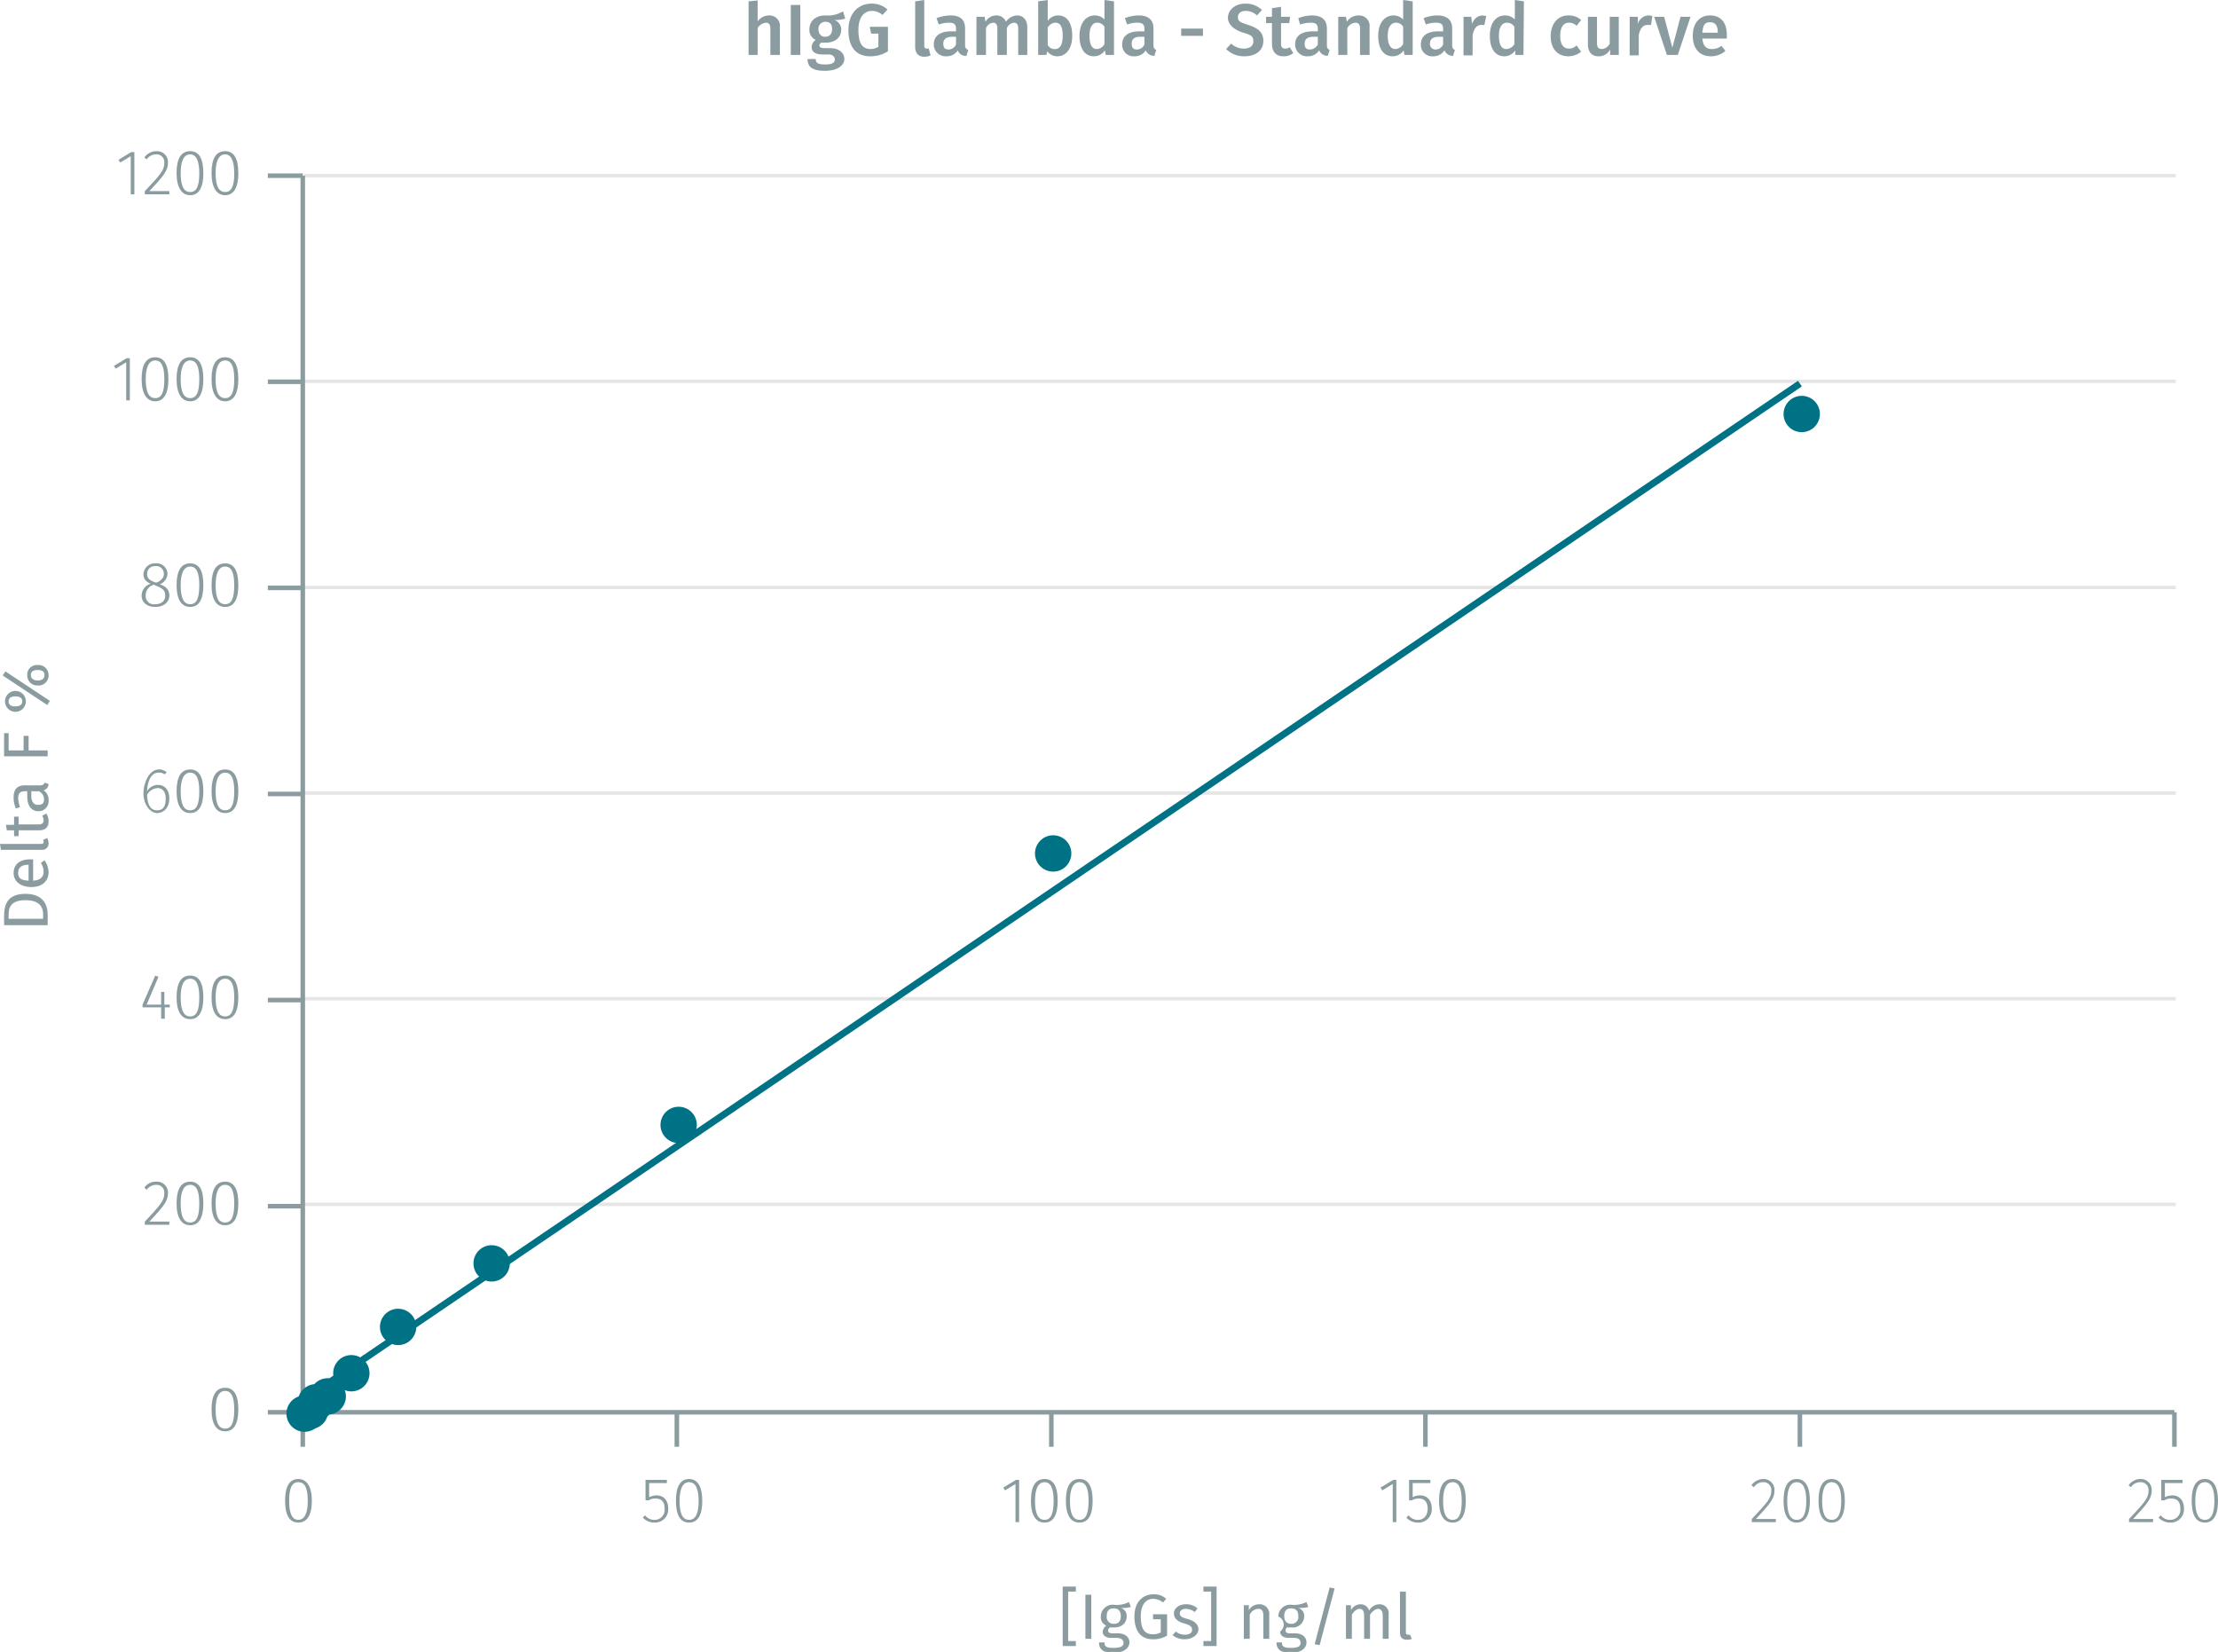 <svg xmlns="http://www.w3.org/2000/svg" xmlns:xlink="http://www.w3.org/1999/xlink" viewBox="0 0 488.6 363.9"><defs><symbol id="_1-deep-blue-circle" data-name="1-deep-blue-circle" viewBox="0 0 8 8"><path d="M8,4A4,4,0,1,1,4,0,4,4,0,0,1,8,4" fill="#007286"/></symbol></defs><title>specifications_lambda-mab-1</title><line x1="67" y1="38.7" x2="479.3" y2="38.7" fill="none" stroke="#e5e5e5" stroke-miterlimit="10" stroke-width="0.75"/><line x1="67" y1="84" x2="479.3" y2="84" fill="none" stroke="#e5e5e5" stroke-miterlimit="10" stroke-width="0.75"/><line x1="67" y1="129.4" x2="479.3" y2="129.4" fill="none" stroke="#e5e5e5" stroke-miterlimit="10" stroke-width="0.75"/><line x1="67" y1="174.7" x2="479.3" y2="174.7" fill="none" stroke="#e5e5e5" stroke-miterlimit="10" stroke-width="0.75"/><line x1="67" y1="220" x2="479.3" y2="220" fill="none" stroke="#e5e5e5" stroke-miterlimit="10" stroke-width="0.75"/><line x1="67" y1="265.3" x2="479.3" y2="265.3" fill="none" stroke="#e5e5e5" stroke-miterlimit="10" stroke-width="0.75"/><line x1="66.7" y1="308.5" x2="396.5" y2="84.5" fill="none" stroke="#007286" stroke-miterlimit="10" stroke-width="1.5"/><g style="isolation:isolate"><path d="M173.1,7.4v6.1H171V7.7c0-1-.4-1.3-1-1.3a2.4,2.4,0,0,0-1.8,1.2v5.9h-2V1.7l2-.2V6.1a3.1,3.1,0,0,1,2.5-1.3A2.3,2.3,0,0,1,173.1,7.4Z" transform="translate(-1.3 -1.4)" fill="#8b9ca0"/><path d="M175.5,13.5V2.5h2.1v11Z" transform="translate(-1.3 -1.4)" fill="#8b9ca0"/><path d="M185.1,5.8A2.2,2.2,0,0,1,186.6,8c0,1.6-1.3,2.8-3.4,2.8h-1a.8.8,0,0,0-.4.6c0,.3.2.6,1.1.6h1.3c1.8,0,3.1,1,3.1,2.4S185.8,17,183,17s-3.8-.9-3.8-2.6H181c0,.8.4,1.2,2.1,1.2s2.1-.5,2.1-1.1-.5-1.1-1.4-1.1h-1.3c-1.7,0-2.4-.7-2.4-1.6a1.9,1.9,0,0,1,.9-1.6,2.4,2.4,0,0,1-1.4-2.3c0-1.9,1.4-3.1,3.5-3.1a6.6,6.6,0,0,0,3.9-.9l.5,1.6A7.8,7.8,0,0,1,185.1,5.8Zm-3.5,2c0,1.1.6,1.7,1.5,1.7s1.5-.6,1.5-1.7-.5-1.6-1.5-1.6A1.5,1.5,0,0,0,181.6,7.8Z" transform="translate(-1.3 -1.4)" fill="#8b9ca0"/><path d="M196.8,3.5l-1.1,1.2a3.5,3.5,0,0,0-2.3-.9c-1.6,0-3,1.2-3,4.2s.9,4.2,2.7,4.2a3.4,3.4,0,0,0,1.7-.5V8.8h-1.6l-.3-1.5h4v5.4a7.1,7.1,0,0,1-3.9,1.1c-3.1,0-4.8-2-4.8-5.8s2.3-5.8,5.1-5.8A5,5,0,0,1,196.8,3.5Z" transform="translate(-1.3 -1.4)" fill="#8b9ca0"/><path d="M205.4,12.1h.5l.4,1.5a3.2,3.2,0,0,1-1.4.3c-1.3,0-2-.8-2-2.2V1.7l2-.3V11.5C204.9,11.9,205.1,12.1,205.4,12.1Z" transform="translate(-1.3 -1.4)" fill="#8b9ca0"/><path d="M214.6,12.4l-.4,1.3a1.8,1.8,0,0,1-1.9-1.2,2.9,2.9,0,0,1-2.5,1.3,2.6,2.6,0,0,1-2.8-2.6c0-1.9,1.4-2.9,3.9-2.9h1V7.8c0-1.1-.5-1.4-1.6-1.4a7.3,7.3,0,0,0-2.2.4l-.5-1.4a8.9,8.9,0,0,1,3.1-.6c2.3,0,3.2,1.1,3.2,2.9v3.6A1,1,0,0,0,214.6,12.4Zm-2.7-1.2V9.5h-.8c-1.3,0-2,.5-2,1.5s.4,1.3,1.2,1.3A1.8,1.8,0,0,0,211.9,11.2Z" transform="translate(-1.3 -1.4)" fill="#8b9ca0"/><path d="M227.6,7.4v6.1h-2V7.7c0-1-.4-1.3-.9-1.3a1.9,1.9,0,0,0-1.6,1.2v5.9H221V7.7c0-1-.4-1.3-.9-1.3a1.9,1.9,0,0,0-1.6,1.2v5.9h-2.1V5.1h1.8l.2,1.1a2.7,2.7,0,0,1,2.4-1.4,2.2,2.2,0,0,1,2.1,1.4,3.1,3.1,0,0,1,2.5-1.4C226.7,4.8,227.6,5.8,227.6,7.4Z" transform="translate(-1.3 -1.4)" fill="#8b9ca0"/><path d="M237.5,9.3c0,2.6-1.2,4.5-3.3,4.5a2.7,2.7,0,0,1-2.2-1.1l-.2.8H230V1.7l2.1-.3V6a2.8,2.8,0,0,1,2.3-1.2C236.4,4.8,237.5,6.5,237.5,9.3Zm-2.1,0c0-2.3-.7-2.9-1.6-2.9a2,2,0,0,0-1.7,1.1v3.8a1.7,1.7,0,0,0,1.6.9C234.7,12.2,235.4,11.4,235.4,9.3Z" transform="translate(-1.3 -1.4)" fill="#8b9ca0"/><path d="M246.7,13.5h-1.8l-.2-1a2.9,2.9,0,0,1-2.4,1.3c-2.1,0-3.2-1.8-3.2-4.5s1.3-4.5,3.4-4.5a2.9,2.9,0,0,1,2.1.9V1.4l2.1.3Zm-2.1-2.4V7.3a1.8,1.8,0,0,0-1.6-.9c-1,0-1.7.9-1.7,2.9s.6,2.9,1.6,2.9A2,2,0,0,0,244.6,11.1Z" transform="translate(-1.3 -1.4)" fill="#8b9ca0"/><path d="M256,12.4l-.4,1.3a2,2,0,0,1-1.9-1.2,2.9,2.9,0,0,1-2.5,1.3,2.5,2.5,0,0,1-2.7-2.6c0-1.9,1.4-2.9,3.8-2.9h1.1V7.8c0-1.1-.5-1.4-1.6-1.4a6.4,6.4,0,0,0-2.2.4l-.5-1.4a8.5,8.5,0,0,1,3.1-.6c2.2,0,3.2,1.1,3.2,2.9v3.6C255.4,12,255.6,12.2,256,12.4Zm-2.6-1.2V9.5h-.9c-1.3,0-1.9.5-1.9,1.5s.4,1.3,1.2,1.3A1.8,1.8,0,0,0,253.4,11.2Z" transform="translate(-1.3 -1.4)" fill="#8b9ca0"/><path d="M266.3,7.7V9.3h-4.8V7.7Z" transform="translate(-1.3 -1.4)" fill="#8b9ca0"/><path d="M279.3,3.6l-1.1,1.2a3.6,3.6,0,0,0-2.5-1c-1,0-1.7.5-1.7,1.4s.5,1.1,2.3,1.7,3.3,1.4,3.3,3.5-1.6,3.4-4.2,3.4a5.5,5.5,0,0,1-4-1.6l1.1-1.2a4.1,4.1,0,0,0,2.8,1.1c1.2,0,2.1-.5,2.1-1.6s-.5-1.4-2.2-1.9-3.4-1.6-3.4-3.3,1.6-3.1,3.8-3.1A5.1,5.1,0,0,1,279.3,3.6Z" transform="translate(-1.3 -1.4)" fill="#8b9ca0"/><path d="M284,13.8c-1.6,0-2.5-1-2.5-2.8V6.5h-1.3V5.1h1.3V3.2l2-.3V5.1h2l-.2,1.4h-1.8V11c0,.8.3,1.1.9,1.1a1.7,1.7,0,0,0,1-.3l.8,1.3A3.4,3.4,0,0,1,284,13.8Z" transform="translate(-1.3 -1.4)" fill="#8b9ca0"/><path d="M294.2,12.4l-.4,1.3a2,2,0,0,1-1.9-1.2,2.9,2.9,0,0,1-2.5,1.3,2.6,2.6,0,0,1-2.8-2.6c0-1.9,1.4-2.9,3.9-2.9h1.1V7.8c0-1.1-.5-1.4-1.6-1.4a7.4,7.4,0,0,0-2.3.4l-.4-1.4a8.4,8.4,0,0,1,3-.6c2.3,0,3.3,1.1,3.3,2.9v3.6C293.6,12,293.8,12.2,294.2,12.4Zm-2.6-1.2V9.5h-.9c-1.3,0-2,.5-2,1.5s.4,1.3,1.2,1.3A2,2,0,0,0,291.6,11.2Z" transform="translate(-1.3 -1.4)" fill="#8b9ca0"/><path d="M303,7.4v6.1h-2.1V7.7c0-1-.4-1.3-1-1.3a2.2,2.2,0,0,0-1.8,1.2v5.9h-2V5.1h1.7l.2,1.1a3,3,0,0,1,2.6-1.4A2.3,2.3,0,0,1,303,7.4Z" transform="translate(-1.3 -1.4)" fill="#8b9ca0"/><path d="M312.5,13.5h-1.8l-.2-1a2.9,2.9,0,0,1-2.4,1.3c-2.1,0-3.2-1.8-3.2-4.5s1.3-4.5,3.4-4.5a2.9,2.9,0,0,1,2.1.9V1.4l2.1.3Zm-2.1-2.4V7.3a1.8,1.8,0,0,0-1.6-.9c-1,0-1.8.9-1.8,2.9s.7,2.9,1.7,2.9A2.1,2.1,0,0,0,310.4,11.1Z" transform="translate(-1.3 -1.4)" fill="#8b9ca0"/><path d="M321.8,12.4l-.4,1.3a2,2,0,0,1-1.9-1.2,2.9,2.9,0,0,1-2.5,1.3,2.5,2.5,0,0,1-2.7-2.6c0-1.9,1.4-2.9,3.8-2.9h1.1V7.8c0-1.1-.5-1.4-1.6-1.4a6.4,6.4,0,0,0-2.2.4l-.5-1.4a8.4,8.4,0,0,1,3-.6c2.3,0,3.3,1.1,3.3,2.9v3.6C321.2,12,321.4,12.2,321.8,12.4Zm-2.6-1.2V9.5h-.9c-1.3,0-2,.5-2,1.5a1.2,1.2,0,0,0,1.2,1.3A1.8,1.8,0,0,0,319.2,11.2Z" transform="translate(-1.3 -1.4)" fill="#8b9ca0"/><path d="M328.7,4.9l-.4,2h-.7c-1,0-1.6.8-1.9,2.2v4.5h-2V5.1h1.7l.2,1.6a2.5,2.5,0,0,1,2.2-1.9Z" transform="translate(-1.3 -1.4)" fill="#8b9ca0"/><path d="M336.9,13.5h-1.8v-1a2.9,2.9,0,0,1-2.4,1.3c-2.1,0-3.2-1.8-3.2-4.5s1.2-4.5,3.4-4.5a2.9,2.9,0,0,1,2.1.9V1.4l2,.3Zm-2-2.4V7.3a1.9,1.9,0,0,0-1.6-.9c-1.1,0-1.8.9-1.8,2.9s.6,2.9,1.6,2.9A2.1,2.1,0,0,0,334.9,11.1Z" transform="translate(-1.3 -1.4)" fill="#8b9ca0"/><path d="M349.6,5.8l-1,1.3a2.2,2.2,0,0,0-1.7-.7c-1.1,0-1.9.9-1.9,2.9s.8,2.8,1.9,2.8a2.3,2.3,0,0,0,1.7-.7l1,1.4a4.5,4.5,0,0,1-2.8,1c-2.4,0-3.9-1.7-3.9-4.4s1.5-4.6,3.9-4.6A4,4,0,0,1,349.6,5.8Z" transform="translate(-1.3 -1.4)" fill="#8b9ca0"/><path d="M356,13.5V12.3a2.8,2.8,0,0,1-2.6,1.5c-1.5,0-2.3-1-2.3-2.7v-6h2v5.8c0,1,.4,1.3,1.1,1.3a2.1,2.1,0,0,0,1.7-1.2V5.1h2v8.4Z" transform="translate(-1.3 -1.4)" fill="#8b9ca0"/><path d="M365.3,4.9l-.3,2h-.8c-1,0-1.6.8-1.9,2.2v4.5h-2V5.1h1.8V6.7a2.5,2.5,0,0,1,2.3-1.9Z" transform="translate(-1.3 -1.4)" fill="#8b9ca0"/><path d="M368.5,13.5l-2.8-8.4h2.2l1.8,6.8,1.8-6.8h2.2l-2.8,8.4Z" transform="translate(-1.3 -1.4)" fill="#8b9ca0"/><path d="M381.7,9.9h-5.4c.2,1.8,1,2.3,2.1,2.3a3.3,3.3,0,0,0,2.1-.7l.9,1.1a4.8,4.8,0,0,1-3.2,1.2c-2.6,0-4-1.8-4-4.5s1.4-4.5,3.8-4.5,3.7,1.6,3.7,4.3Zm-2-1.4c0-1.4-.5-2.2-1.7-2.2s-1.5.6-1.7,2.3h3.4Z" transform="translate(-1.3 -1.4)" fill="#8b9ca0"/></g><line x1="66.7" y1="311.1" x2="479" y2="311.1" fill="none" stroke="#8b9ca0" stroke-miterlimit="10"/><line x1="66.7" y1="311.1" x2="66.7" y2="318.7" fill="none" stroke="#8b9ca0" stroke-miterlimit="10"/><g style="isolation:isolate"><path d="M70,332c0,3.2-1.1,4.8-3,4.8s-2.9-1.6-2.9-4.8,1-4.8,2.9-4.8S70,328.9,70,332Zm-5,0c0,2.9.7,4.2,2,4.2s2.1-1.3,2.1-4.2-.7-4.1-2.1-4.1S65,329.2,65,332Z" transform="translate(-1.3 -1.4)" fill="#8b9ca0"/></g><line x1="149.1" y1="311.1" x2="149.1" y2="318.7" fill="none" stroke="#8b9ca0" stroke-miterlimit="10"/><g style="isolation:isolate"><path d="M144.3,328.1v3.1a4.2,4.2,0,0,1,1.6-.4c1.6,0,2.6,1.1,2.6,2.9a2.9,2.9,0,0,1-3,3.1,3.5,3.5,0,0,1-2.6-1.1l.5-.5a2.5,2.5,0,0,0,2.1,1,2.2,2.2,0,0,0,2.2-2.5c0-1.6-.8-2.2-2-2.2a2.6,2.6,0,0,0-1.5.4h-.7v-4.5h4.7v.7Z" transform="translate(-1.3 -1.4)" fill="#8b9ca0"/><path d="M156,332c0,3.2-1,4.8-2.9,4.8s-2.9-1.6-2.9-4.8,1-4.8,2.9-4.8S156,328.9,156,332Zm-5,0c0,2.9.7,4.2,2.1,4.2s2.1-1.3,2.1-4.2-.8-4.1-2.1-4.1S151,329.2,151,332Z" transform="translate(-1.3 -1.4)" fill="#8b9ca0"/></g><line x1="231.6" y1="311.1" x2="231.6" y2="318.7" fill="none" stroke="#8b9ca0" stroke-miterlimit="10"/><g style="isolation:isolate"><path d="M225,336.7v-8.4l-2.3,1.4-.4-.6,2.8-1.7h.7v9.3Z" transform="translate(-1.3 -1.4)" fill="#8b9ca0"/><path d="M234.3,332c0,3.2-1,4.8-2.9,4.8s-3-1.6-3-4.8,1-4.8,3-4.8S234.3,328.9,234.3,332Zm-5,0c0,2.9.7,4.2,2.1,4.2s2-1.3,2-4.2-.7-4.1-2-4.1S229.3,329.2,229.3,332Z" transform="translate(-1.3 -1.4)" fill="#8b9ca0"/><path d="M242,332c0,3.2-1,4.8-2.9,4.8s-3-1.6-3-4.8,1-4.8,3-4.8S242,328.9,242,332Zm-5,0c0,2.9.7,4.2,2.1,4.2s2-1.3,2-4.2-.7-4.1-2-4.1S237,329.2,237,332Z" transform="translate(-1.3 -1.4)" fill="#8b9ca0"/></g><line x1="314" y1="311.1" x2="314" y2="318.7" fill="none" stroke="#8b9ca0" stroke-miterlimit="10"/><g style="isolation:isolate"><path d="M308.1,336.7v-8.4l-2.3,1.4-.4-.6,2.8-1.7h.7v9.3Z" transform="translate(-1.3 -1.4)" fill="#8b9ca0"/><path d="M312.5,328.1v3.1a3.4,3.4,0,0,1,1.6-.4c1.6,0,2.6,1.1,2.6,2.9a2.9,2.9,0,0,1-3,3.1,3.3,3.3,0,0,1-2.6-1.1l.5-.5a2.5,2.5,0,0,0,2.1,1c1.3,0,2.1-1,2.1-2.5s-.8-2.2-1.9-2.2a3.2,3.2,0,0,0-1.6.4h-.6v-4.5h4.7v.7Z" transform="translate(-1.3 -1.4)" fill="#8b9ca0"/><path d="M324.2,332c0,3.2-1,4.8-2.9,4.8s-3-1.6-3-4.8,1-4.8,3-4.8S324.2,328.9,324.2,332Zm-5,0c0,2.9.7,4.2,2.1,4.2s2-1.3,2-4.2-.7-4.1-2-4.1S319.2,329.2,319.2,332Z" transform="translate(-1.3 -1.4)" fill="#8b9ca0"/></g><line x1="396.5" y1="311.1" x2="396.5" y2="318.7" fill="none" stroke="#8b9ca0" stroke-miterlimit="10"/><g style="isolation:isolate"><path d="M392.2,329.7c0,1.8-1,3-4.1,6.3h4.4v.7h-5.3V336c3.5-3.7,4.3-4.6,4.3-6.3a1.7,1.7,0,0,0-1.8-1.8,2.3,2.3,0,0,0-2,1.1l-.6-.4a3.3,3.3,0,0,1,2.7-1.4A2.4,2.4,0,0,1,392.2,329.7Z" transform="translate(-1.3 -1.4)" fill="#8b9ca0"/><path d="M400,332c0,3.2-1,4.8-2.9,4.8s-2.9-1.6-2.9-4.8,1-4.8,2.9-4.8S400,328.9,400,332Zm-5,0c0,2.9.7,4.2,2.1,4.2s2.1-1.3,2.1-4.2-.8-4.1-2.1-4.1S395,329.2,395,332Z" transform="translate(-1.3 -1.4)" fill="#8b9ca0"/><path d="M407.7,332c0,3.2-1,4.8-2.9,4.8s-2.9-1.6-2.9-4.8,1-4.8,2.9-4.8S407.7,328.9,407.7,332Zm-5,0c0,2.9.7,4.2,2.1,4.2s2.1-1.3,2.1-4.2-.8-4.1-2.1-4.1S402.7,329.2,402.7,332Z" transform="translate(-1.3 -1.4)" fill="#8b9ca0"/></g><line x1="479" y1="311.1" x2="479" y2="318.7" fill="none" stroke="#8b9ca0" stroke-miterlimit="10"/><g style="isolation:isolate"><path d="M475.3,329.7c0,1.8-1,3-4.1,6.3h4.4v.7h-5.3V336c3.5-3.7,4.3-4.6,4.3-6.3a1.7,1.7,0,0,0-1.8-1.8,2.6,2.6,0,0,0-2.1,1.1l-.5-.4a3.2,3.2,0,0,1,2.7-1.4A2.4,2.4,0,0,1,475.3,329.7Z" transform="translate(-1.3 -1.4)" fill="#8b9ca0"/><path d="M478.2,328.1v3.1a4.2,4.2,0,0,1,1.6-.4c1.6,0,2.6,1.1,2.6,2.9a2.9,2.9,0,0,1-3,3.1,3.5,3.5,0,0,1-2.6-1.1l.5-.5a2.5,2.5,0,0,0,2.1,1,2.2,2.2,0,0,0,2.2-2.5c0-1.6-.8-2.2-2-2.2a2.6,2.6,0,0,0-1.5.4h-.7v-4.5h4.7v.7Z" transform="translate(-1.3 -1.4)" fill="#8b9ca0"/><path d="M489.9,332c0,3.2-1,4.8-2.9,4.8s-2.9-1.6-2.9-4.8,1-4.8,2.9-4.8S489.9,328.9,489.9,332Zm-5,0c0,2.9.7,4.2,2.1,4.2s2.1-1.3,2.1-4.2-.8-4.1-2.1-4.1S484.9,329.2,484.9,332Z" transform="translate(-1.3 -1.4)" fill="#8b9ca0"/></g><line x1="66.7" y1="311.1" x2="66.7" y2="38.7" fill="none" stroke="#8b9ca0" stroke-miterlimit="10"/><line x1="66.7" y1="311.1" x2="59" y2="311.1" fill="none" stroke="#8b9ca0" stroke-miterlimit="10"/><g style="isolation:isolate"><path d="M53.8,311.9c0,3.2-1,4.8-2.9,4.8s-3-1.6-3-4.8,1-4.8,3-4.8S53.8,308.8,53.8,311.9Zm-5,0c0,2.9.7,4.2,2.1,4.2s2-1.3,2-4.2-.7-4.1-2-4.1S48.8,309,48.8,311.9Z" transform="translate(-1.3 -1.4)" fill="#8b9ca0"/></g><line x1="66.7" y1="265.7" x2="59" y2="265.7" fill="none" stroke="#8b9ca0" stroke-miterlimit="10"/><g style="isolation:isolate"><path d="M38.3,264.2c0,1.8-1,3-4.1,6.3h4.4v.7H33.2v-.7c3.5-3.7,4.3-4.7,4.3-6.3a1.7,1.7,0,0,0-1.8-1.8,2.6,2.6,0,0,0-2.1,1.1l-.5-.5a3.1,3.1,0,0,1,2.7-1.3A2.4,2.4,0,0,1,38.3,264.2Z" transform="translate(-1.3 -1.4)" fill="#8b9ca0"/><path d="M46.1,266.5c0,3.2-1,4.8-2.9,4.8s-3-1.6-3-4.8,1-4.8,3-4.8S46.1,263.4,46.1,266.5Zm-5,0c0,2.9.7,4.2,2.1,4.2s2-1.3,2-4.2-.7-4.1-2-4.1S41.1,263.6,41.1,266.5Z" transform="translate(-1.3 -1.4)" fill="#8b9ca0"/><path d="M53.8,266.5c0,3.2-1,4.8-2.9,4.8s-3-1.6-3-4.8,1-4.8,3-4.8S53.8,263.4,53.8,266.5Zm-5,0c0,2.9.7,4.2,2.1,4.2s2-1.3,2-4.2-.7-4.1-2-4.1S48.8,263.6,48.8,266.5Z" transform="translate(-1.3 -1.4)" fill="#8b9ca0"/></g><line x1="66.7" y1="220.3" x2="59" y2="220.3" fill="none" stroke="#8b9ca0" stroke-miterlimit="10"/><g style="isolation:isolate"><path d="M37.6,223.3v2.5h-.8v-2.5H32.7v-.6l2.8-6.4.7.3-2.6,6.1h3.2v-2.8h.7v2.8h1.2v.6Z" transform="translate(-1.3 -1.4)" fill="#8b9ca0"/><path d="M46.1,221.1c0,3.2-1,4.8-2.9,4.8s-3-1.6-3-4.8,1-4.8,3-4.8S46.1,218,46.1,221.1Zm-5,0c0,2.9.7,4.2,2.1,4.2s2-1.3,2-4.2-.7-4.1-2-4.1S41.1,218.2,41.1,221.1Z" transform="translate(-1.3 -1.4)" fill="#8b9ca0"/><path d="M53.8,221.1c0,3.2-1,4.8-2.9,4.8s-3-1.6-3-4.8,1-4.8,3-4.8S53.8,218,53.8,221.1Zm-5,0c0,2.9.7,4.2,2.1,4.2s2-1.3,2-4.2-.7-4.1-2-4.1S48.8,218.2,48.8,221.1Z" transform="translate(-1.3 -1.4)" fill="#8b9ca0"/></g><line x1="66.7" y1="174.9" x2="59" y2="174.9" fill="none" stroke="#8b9ca0" stroke-miterlimit="10"/><g style="isolation:isolate"><path d="M38.6,177.3c0,2-1.2,3.2-2.7,3.2s-3-1.9-3-4.3,1.3-5.3,3.4-5.3a2.5,2.5,0,0,1,1.7.6l-.4.5a2.1,2.1,0,0,0-1.4-.4c-1.5,0-2.4,1.7-2.5,4.1a2.8,2.8,0,0,1,2.4-1.4C37.5,174.3,38.6,175.3,38.6,177.3Zm-.8,0c0-1.6-.8-2.3-1.8-2.3a2.8,2.8,0,0,0-2.3,1.5c.1,2.1.7,3.4,2.2,3.4S37.8,178.8,37.8,177.3Z" transform="translate(-1.3 -1.4)" fill="#8b9ca0"/><path d="M46.1,175.7c0,3.2-1,4.8-2.9,4.8s-3-1.6-3-4.8,1-4.8,3-4.8S46.1,172.6,46.1,175.7Zm-5,0c0,2.9.7,4.2,2.1,4.2s2-1.3,2-4.2-.7-4.1-2-4.1S41.1,172.9,41.1,175.7Z" transform="translate(-1.3 -1.4)" fill="#8b9ca0"/><path d="M53.8,175.7c0,3.2-1,4.8-2.9,4.8s-3-1.6-3-4.8,1-4.8,3-4.8S53.8,172.6,53.8,175.7Zm-5,0c0,2.9.7,4.2,2.1,4.2s2-1.3,2-4.2-.7-4.1-2-4.1S48.8,172.9,48.8,175.7Z" transform="translate(-1.3 -1.4)" fill="#8b9ca0"/></g><line x1="66.7" y1="129.5" x2="59" y2="129.5" fill="none" stroke="#8b9ca0" stroke-miterlimit="10"/><g style="isolation:isolate"><path d="M38.6,132.6c0,1.5-1.3,2.5-3.1,2.5s-3-1-3-2.5a2.7,2.7,0,0,1,2-2.6c-1.1-.5-1.6-1.1-1.6-2.1a2.5,2.5,0,0,1,2.6-2.4,2.4,2.4,0,0,1,2.7,2.3,2.6,2.6,0,0,1-1.7,2.3C37.9,130.6,38.6,131.3,38.6,132.6Zm-.9,0c0-1.2-.6-1.6-2.1-2.2l-.4-.2a2.4,2.4,0,0,0-1.8,2.4,1.8,1.8,0,0,0,2.1,1.9C36.8,134.5,37.7,133.8,37.7,132.6Zm-2.2-2.9h.4c1-.5,1.5-1.1,1.5-1.9a1.7,1.7,0,0,0-1.9-1.7,1.7,1.7,0,0,0-1.8,1.7C33.7,128.8,34.2,129.2,35.5,129.7Z" transform="translate(-1.3 -1.4)" fill="#8b9ca0"/><path d="M46.1,130.3c0,3.2-1,4.8-2.9,4.8s-3-1.6-3-4.8,1-4.8,3-4.8S46.1,127.2,46.1,130.3Zm-5,0c0,2.9.7,4.2,2.1,4.2s2-1.3,2-4.2-.7-4.1-2-4.1S41.1,127.5,41.1,130.3Z" transform="translate(-1.3 -1.4)" fill="#8b9ca0"/><path d="M53.8,130.3c0,3.2-1,4.8-2.9,4.8s-3-1.6-3-4.8,1-4.8,3-4.8S53.8,127.2,53.8,130.3Zm-5,0c0,2.9.7,4.2,2.1,4.2s2-1.3,2-4.2-.7-4.1-2-4.1S48.8,127.5,48.8,130.3Z" transform="translate(-1.3 -1.4)" fill="#8b9ca0"/></g><line x1="66.7" y1="84.1" x2="59" y2="84.1" fill="none" stroke="#8b9ca0" stroke-miterlimit="10"/><g style="isolation:isolate"><path d="M29.1,89.6V81.2l-2.3,1.4-.4-.6,2.8-1.7h.7v9.3Z" transform="translate(-1.3 -1.4)" fill="#8b9ca0"/><path d="M38.4,84.9c0,3.2-1,4.9-2.9,4.9s-3-1.7-3-4.9,1-4.8,3-4.8S38.4,81.8,38.4,84.9Zm-5,0c0,2.9.7,4.2,2.1,4.2s2-1.3,2-4.2-.7-4.1-2-4.1S33.4,82.1,33.4,84.9Z" transform="translate(-1.3 -1.4)" fill="#8b9ca0"/><path d="M46.1,84.9c0,3.2-1,4.9-2.9,4.9s-3-1.7-3-4.9,1-4.8,3-4.8S46.1,81.8,46.1,84.9Zm-5,0c0,2.9.7,4.2,2.1,4.2s2-1.3,2-4.2-.7-4.1-2-4.1S41.1,82.1,41.1,84.9Z" transform="translate(-1.3 -1.4)" fill="#8b9ca0"/><path d="M53.8,84.9c0,3.2-1,4.9-2.9,4.9s-3-1.7-3-4.9,1-4.8,3-4.8S53.8,81.8,53.8,84.9Zm-5,0c0,2.9.7,4.2,2.1,4.2s2-1.3,2-4.2-.7-4.1-2-4.1S48.8,82.1,48.8,84.9Z" transform="translate(-1.3 -1.4)" fill="#8b9ca0"/></g><line x1="66.7" y1="38.7" x2="59" y2="38.7" fill="none" stroke="#8b9ca0" stroke-miterlimit="10"/><g style="isolation:isolate"><path d="M30.1,44.2V35.8l-2.3,1.4-.4-.6,2.8-1.7h.7v9.3Z" transform="translate(-1.3 -1.4)" fill="#8b9ca0"/><path d="M38.3,37.2c0,1.8-1,3-4.1,6.3h4.4v.7H33.2v-.7c3.5-3.7,4.3-4.6,4.3-6.3a1.7,1.7,0,0,0-1.8-1.8,2.6,2.6,0,0,0-2.1,1.1l-.5-.4a3.2,3.2,0,0,1,2.7-1.4A2.4,2.4,0,0,1,38.3,37.2Z" transform="translate(-1.3 -1.4)" fill="#8b9ca0"/><path d="M46.1,39.6c0,3.1-1,4.8-2.9,4.8s-3-1.7-3-4.9,1-4.8,3-4.8S46.1,36.4,46.1,39.6Zm-5-.1c0,2.9.7,4.2,2.1,4.2s2-1.3,2-4.1-.7-4.2-2-4.2S41.1,36.7,41.1,39.5Z" transform="translate(-1.3 -1.4)" fill="#8b9ca0"/><path d="M53.8,39.6c0,3.1-1,4.8-2.9,4.8s-3-1.7-3-4.9,1-4.8,3-4.8S53.8,36.4,53.8,39.6Zm-5-.1c0,2.9.7,4.2,2.1,4.2s2-1.3,2-4.1-.7-4.2-2-4.2S48.8,36.7,48.8,39.5Z" transform="translate(-1.3 -1.4)" fill="#8b9ca0"/></g><g style="isolation:isolate"><path d="M236.6,352v10.9h1.7V364h-2.9V350.9h2.9V352Z" transform="translate(-1.3 -1.4)" fill="#8b9ca0"/><path d="M240.4,362.4v-9.7h1.3v9.7Z" transform="translate(-1.3 -1.4)" fill="#8b9ca0"/><path d="M248.2,355.6a1.8,1.8,0,0,1,1.3,1.8c0,1.5-1,2.5-2.8,2.5h-.9a.8.8,0,0,0-.4.7c0,.3.2.6,1,.6h1.2c1.5,0,2.5.8,2.5,2s-1.2,2.3-3.5,2.3-3.2-.8-3.2-2.3h1.2c0,.9.4,1.2,2,1.2s2.2-.4,2.2-1.1-.6-1.1-1.5-1.1h-1.2c-1.3,0-1.9-.6-1.9-1.4a1.9,1.9,0,0,1,.8-1.3,2,2,0,0,1-1.2-2,2.6,2.6,0,0,1,2.8-2.6,5.9,5.9,0,0,0,3.4-.6l.4,1.1A6.9,6.9,0,0,1,248.2,355.6Zm-3.1,1.8a1.5,1.5,0,0,0,1.6,1.7c1,0,1.5-.6,1.5-1.7s-.5-1.7-1.6-1.7S245.1,356.4,245.1,357.4Z" transform="translate(-1.3 -1.4)" fill="#8b9ca0"/><path d="M258.2,353.6l-.7.8a3.5,3.5,0,0,0-2.2-.8c-1.4,0-2.7,1.1-2.7,3.9s.9,3.9,2.6,3.9a3.7,3.7,0,0,0,1.8-.4v-2.9h-1.7V357h3.1v4.7a5.8,5.8,0,0,1-3.2.8c-2.4,0-4-1.6-4-5s2-4.9,4.2-4.9A3.9,3.9,0,0,1,258.2,353.6Z" transform="translate(-1.3 -1.4)" fill="#8b9ca0"/><path d="M265.1,355.7l-.6.8a3.7,3.7,0,0,0-1.9-.7c-.9,0-1.4.4-1.4,1s.4.9,1.6,1.2,2.5,1,2.5,2.3-1.5,2.2-3,2.2a4.1,4.1,0,0,1-2.7-.9l.7-.8a3.2,3.2,0,0,0,2,.7c1,0,1.6-.4,1.6-1.1s-.4-1-1.8-1.4-2.2-1.1-2.2-2.2,1.1-2,2.6-2A3.7,3.7,0,0,1,265.1,355.7Z" transform="translate(-1.3 -1.4)" fill="#8b9ca0"/><path d="M266.4,364v-1.1h1.7V352h-1.7v-1.1h2.9V364Z" transform="translate(-1.3 -1.4)" fill="#8b9ca0"/><path d="M280.9,357.1v5.3h-1.3v-5.1c0-1.1-.4-1.5-1.1-1.5a2.2,2.2,0,0,0-1.9,1.3v5.3h-1.3V355h1.1v1.1a2.6,2.6,0,0,1,2.3-1.3A2.1,2.1,0,0,1,280.9,357.1Z" transform="translate(-1.3 -1.4)" fill="#8b9ca0"/><path d="M287.3,355.6a1.8,1.8,0,0,1,1.3,1.8,2.5,2.5,0,0,1-2.8,2.5h-1a.8.8,0,0,0-.3.7c0,.3.2.6.9.6h1.2c1.5,0,2.5.8,2.5,2s-1.1,2.3-3.4,2.3-3.2-.8-3.2-2.3h1.2c0,.9.4,1.2,2,1.2s2.1-.4,2.1-1.1-.5-1.1-1.4-1.1h-1.2c-1.3,0-1.9-.6-1.9-1.4a1.9,1.9,0,0,0-.4-3.3,2.6,2.6,0,0,1,2.8-2.6,6.1,6.1,0,0,0,3.4-.6l.4,1.1A7.8,7.8,0,0,1,287.3,355.6Zm-3.1,1.8c0,1,.5,1.7,1.5,1.7a1.5,1.5,0,0,0,1.6-1.7c0-1.1-.5-1.7-1.6-1.7S284.2,356.4,284.2,357.4Z" transform="translate(-1.3 -1.4)" fill="#8b9ca0"/><path d="M292,363.8l-1.1-.2,3.3-12.5,1.1.2Z" transform="translate(-1.3 -1.4)" fill="#8b9ca0"/><path d="M307.2,357.1v5.3h-1.3v-5.1c0-1.1-.5-1.5-1-1.5s-1.3.5-1.8,1.3v5.3h-1.3v-5.1c0-1.1-.4-1.5-1-1.5s-1.2.5-1.7,1.3v5.3h-1.3V355h1.1v1.1a2.4,2.4,0,0,1,2.1-1.3,1.9,1.9,0,0,1,1.9,1.4,2.6,2.6,0,0,1,2.2-1.4A2,2,0,0,1,307.2,357.1Z" transform="translate(-1.3 -1.4)" fill="#8b9ca0"/><path d="M311.5,361.5h.4l.4.9a2.2,2.2,0,0,1-1.1.2c-1,0-1.5-.5-1.5-1.6V352H311v9C311,361.3,311.1,361.5,311.5,361.5Z" transform="translate(-1.3 -1.4)" fill="#8b9ca0"/></g><g style="isolation:isolate"><path d="M6.9,198.3c4,0,4.9,2.5,4.9,4.6v2.3H2.2v-2C2.2,200.7,2.9,198.3,6.9,198.3Zm3.9,5.5v-1c0-1.5-.7-3.1-3.9-3.1s-3.7,1.6-3.7,3.2v.9Z" transform="translate(-1.3 -1.4)" fill="#8b9ca0"/><path d="M8.6,190.7v4.7c1.7-.1,2.3-.9,2.3-2a3.3,3.3,0,0,0-.6-1.9l.8-.6a4.8,4.8,0,0,1,.9,2.6c0,2.1-1.5,3.3-3.8,3.3s-3.9-1.2-3.9-3.1,1.4-3,3.6-3Zm-1.1,1.2c-1.4,0-2.2.6-2.2,1.8s.7,1.6,2.3,1.7v-3.5Z" transform="translate(-1.3 -1.4)" fill="#8b9ca0"/><path d="M10.9,186.9a.7.7,0,0,0-.1-.5l.9-.4a2.6,2.6,0,0,1,.3,1.1,1.4,1.4,0,0,1-1.6,1.5H1.5l-.2-1.3h9C10.7,187.3,10.9,187.2,10.9,186.9Z" transform="translate(-1.3 -1.4)" fill="#8b9ca0"/><path d="M12,182.4c0,1.2-.7,1.9-2.1,1.9H5.4v1.3h-1v-1.3H2.8l-.2-1.2H4.4v-1.8h1v1.7H9.8c.8,0,1.1-.3,1.1-.9a2.2,2.2,0,0,0-.3-1l.9-.5A3.1,3.1,0,0,1,12,182.4Z" transform="translate(-1.3 -1.4)" fill="#8b9ca0"/><path d="M11.1,173.8l.9.3a1.5,1.5,0,0,1-1.1,1.4,2.4,2.4,0,0,1,1.1,2.2,2.2,2.2,0,0,1-2.2,2.4c-1.6,0-2.5-1.2-2.5-3.3v-1.1H6.8c-1.1,0-1.5.5-1.5,1.5a7.9,7.9,0,0,0,.4,2l-.9.3a5.9,5.9,0,0,1-.5-2.5c0-1.8.9-2.6,2.4-2.6h3.4C10.7,174.4,11,174.2,11.1,173.8Zm-1.2,1.9H8.2v1c0,1.3.5,2,1.5,2s1.3-.4,1.3-1.3A2,2,0,0,0,9.9,175.7Z" transform="translate(-1.3 -1.4)" fill="#8b9ca0"/><path d="M3.2,166.7H6.5v-3.2H7.6v3.2h4.2V168H2.2v-5.1h1Z" transform="translate(-1.3 -1.4)" fill="#8b9ca0"/><path d="M12.3,155.8l-.6.9-9.8-6.5.6-.9Zm-7.6-2.2a2.3,2.3,0,1,1,0,4.6,2.3,2.3,0,1,1,0-4.6Zm0,3.4c.7,0,1.5-.2,1.5-1.1s-.8-1.1-1.5-1.1-1.5.2-1.5,1.1S3.9,157,4.7,157Zm4.9-9.1a2.2,2.2,0,0,1,2.4,2.2,2.2,2.2,0,0,1-2.4,2.3,2.2,2.2,0,0,1-2.3-2.3A2.1,2.1,0,0,1,9.6,147.9Zm0,3.4c.8,0,1.5-.3,1.5-1.2s-.7-1.1-1.5-1.1-1.5.2-1.5,1.1S8.9,151.3,9.6,151.3Z" transform="translate(-1.3 -1.4)" fill="#8b9ca0"/></g><use width="8" height="8" transform="translate(63.1 307.4)" xlink:href="#_1-deep-blue-circle"/><use width="8" height="8" transform="translate(64.3 306.8)" xlink:href="#_1-deep-blue-circle"/><use width="8" height="8" transform="translate(65.6 304.9)" xlink:href="#_1-deep-blue-circle"/><use width="8" height="8" transform="translate(68.2 303.6)" xlink:href="#_1-deep-blue-circle"/><use width="8" height="8" transform="translate(73.4 298.5)" xlink:href="#_1-deep-blue-circle"/><use width="8" height="8" transform="translate(83.7 288.3)" xlink:href="#_1-deep-blue-circle"/><use width="8" height="8" transform="translate(104.3 274.3)" xlink:href="#_1-deep-blue-circle"/><use width="8" height="8" transform="translate(145.5 243.8)" xlink:href="#_1-deep-blue-circle"/><use width="8" height="8" transform="translate(228 184)" xlink:href="#_1-deep-blue-circle"/><use width="8" height="8" transform="translate(392.9 87.2)" xlink:href="#_1-deep-blue-circle"/></svg>